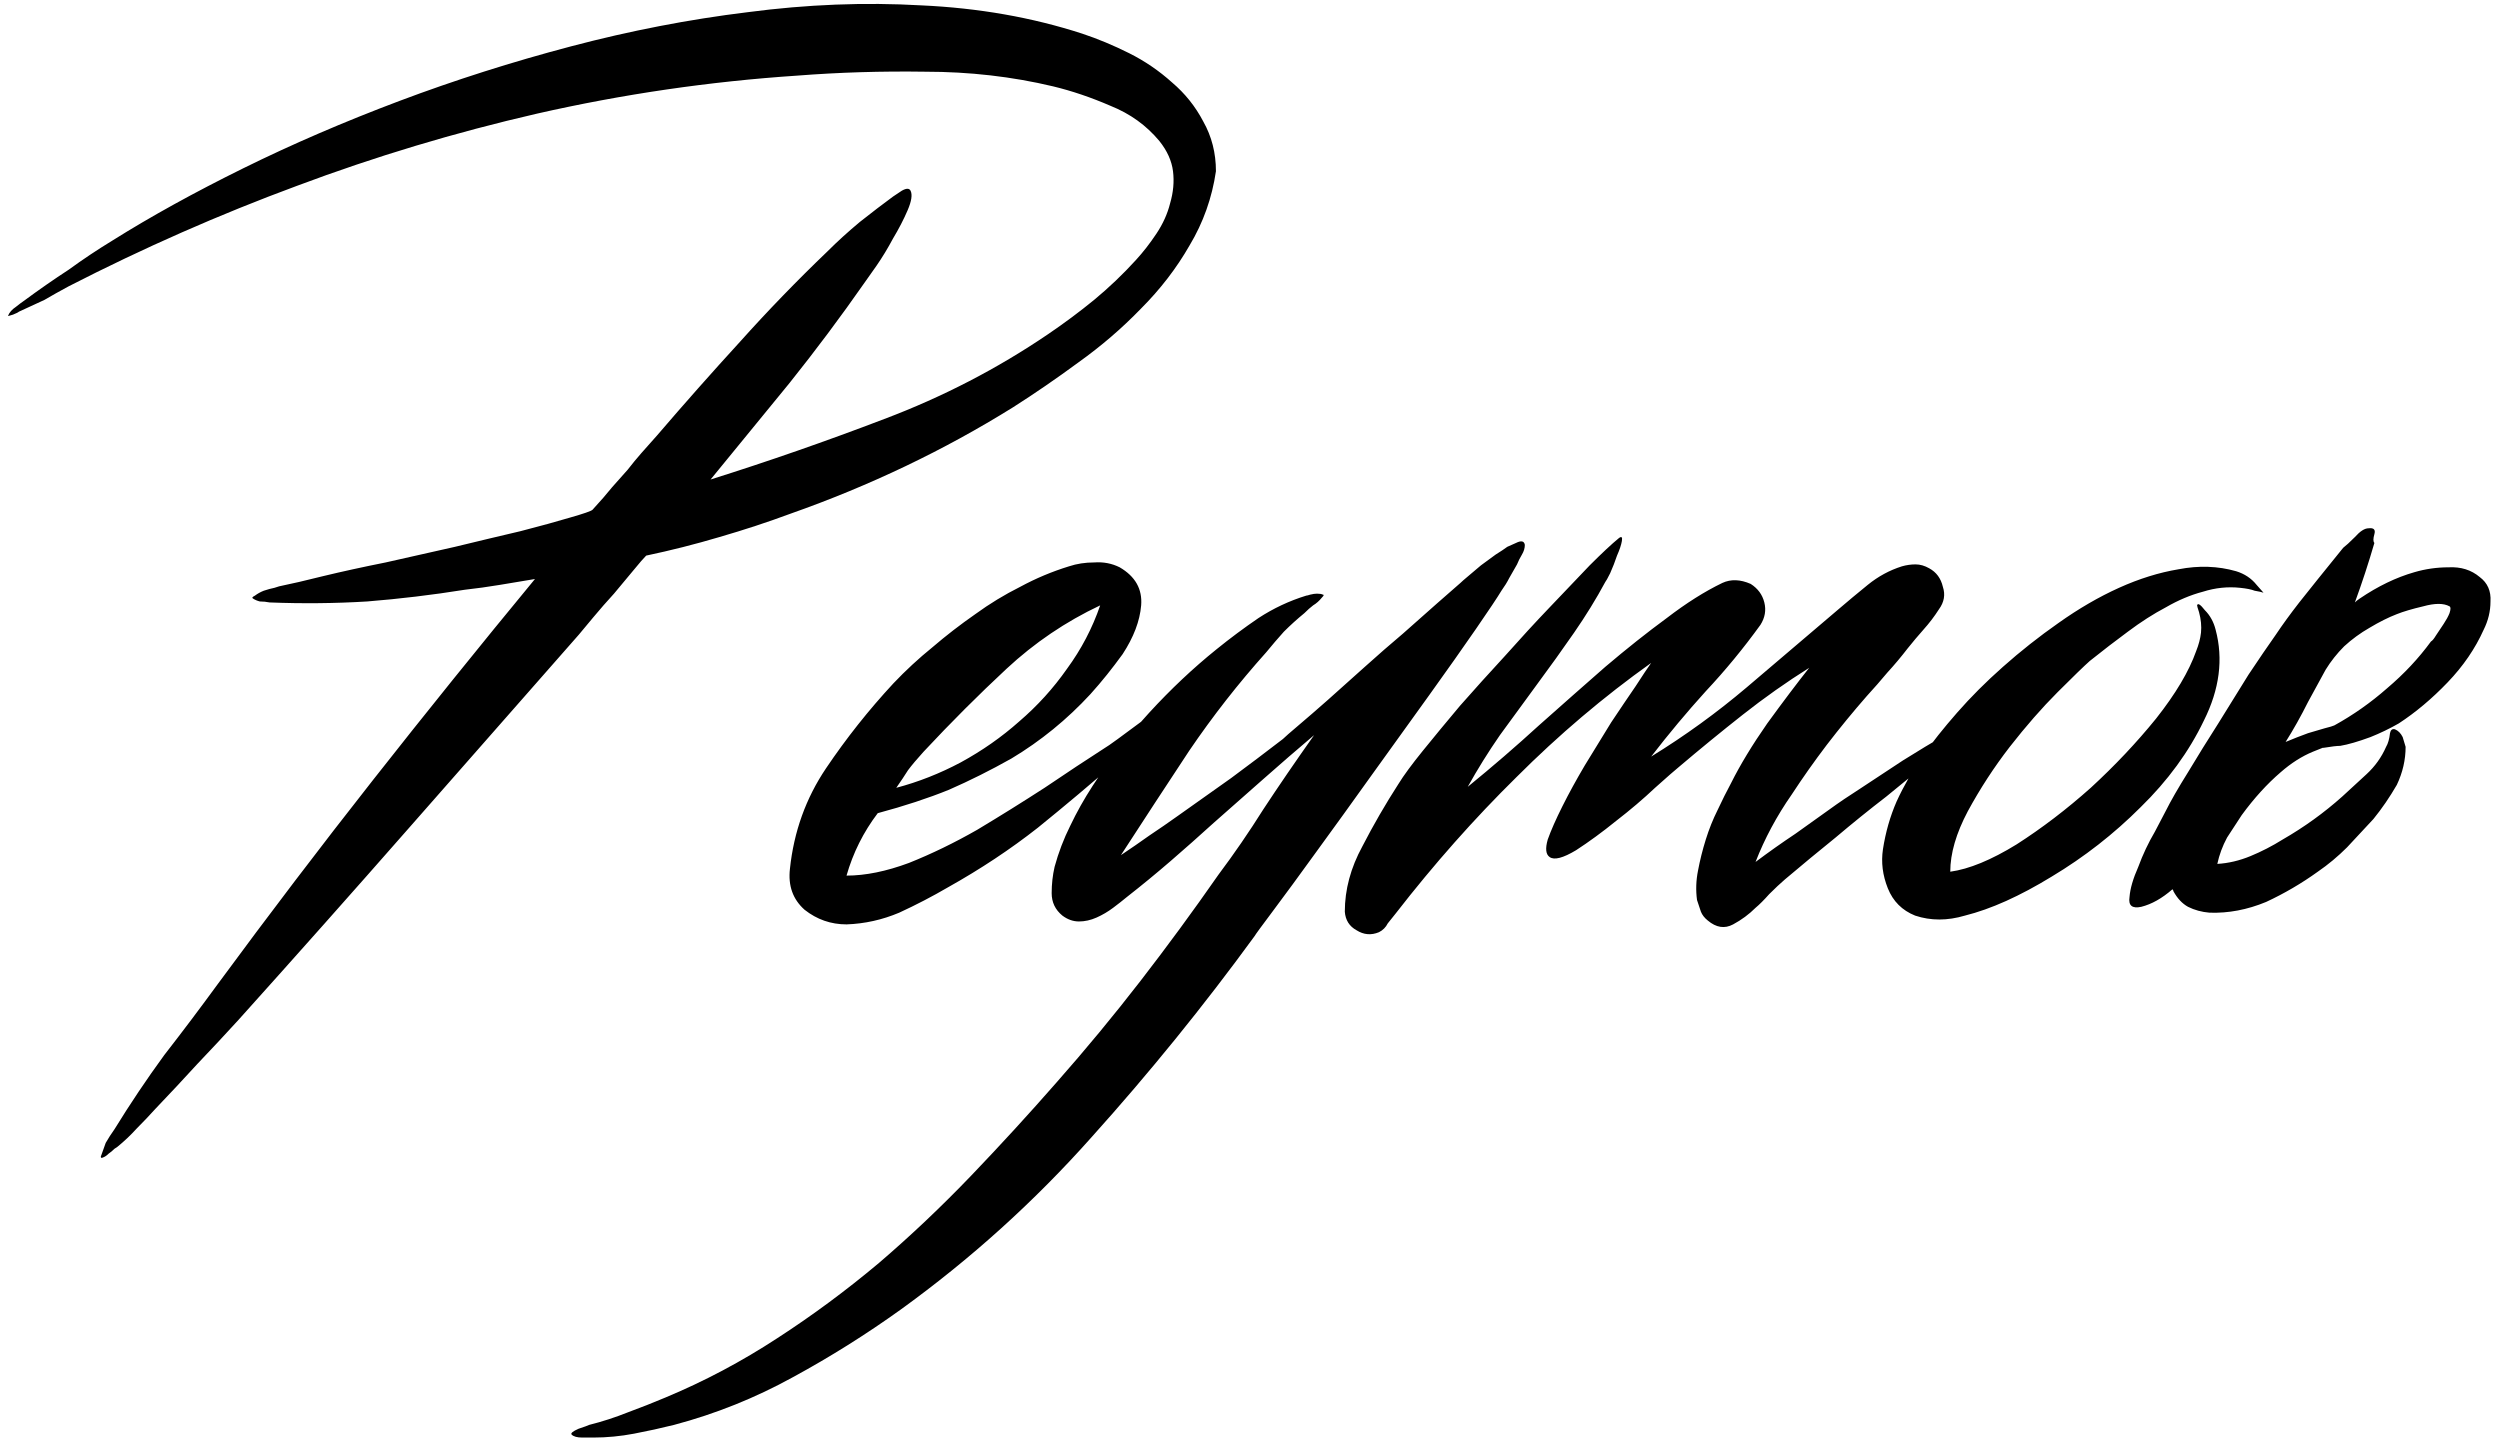 <?xml version="1.0" encoding="UTF-8"?> <svg xmlns="http://www.w3.org/2000/svg" width="123" height="71" viewBox="0 0 123 71" fill="none"> <path d="M59.824 8.424C59.632 9.736 59.2 10.952 58.528 12.072C57.888 13.192 57.088 14.232 56.128 15.192C55.2 16.152 54.176 17.032 53.056 17.832C51.968 18.632 50.896 19.368 49.84 20.04C46.448 22.152 42.8 23.896 38.896 25.272C37.776 25.688 36.608 26.072 35.392 26.424C34.208 26.776 33.008 27.08 31.792 27.336C31.664 27.464 31.456 27.704 31.168 28.056C30.88 28.408 30.56 28.792 30.208 29.208C29.856 29.592 29.52 29.976 29.2 30.36C28.88 30.744 28.64 31.032 28.48 31.224C25.664 34.424 22.88 37.592 20.128 40.728C17.376 43.864 14.576 47.016 11.728 50.184C11.056 50.92 10.384 51.64 9.712 52.344C9.04 53.08 8.352 53.816 7.648 54.552C7.36 54.872 7.056 55.192 6.736 55.512C6.448 55.832 6.128 56.136 5.776 56.424C5.776 56.424 5.728 56.456 5.632 56.52C5.536 56.616 5.44 56.696 5.344 56.76C5.248 56.856 5.152 56.92 5.056 56.952C4.992 56.984 4.96 56.968 4.96 56.904C5.024 56.712 5.104 56.488 5.2 56.232C5.328 56.008 5.472 55.784 5.632 55.56C6.4 54.312 7.216 53.096 8.08 51.912C8.976 50.76 9.856 49.592 10.72 48.408C13.216 45.016 15.76 41.672 18.352 38.376C20.944 35.08 23.6 31.784 26.32 28.488C25.744 28.584 25.168 28.68 24.592 28.776C24.016 28.872 23.44 28.952 22.864 29.016C21.264 29.272 19.664 29.464 18.064 29.592C16.496 29.688 14.896 29.704 13.264 29.64C13.104 29.608 12.944 29.592 12.784 29.592C12.656 29.56 12.544 29.512 12.448 29.448C12.384 29.416 12.416 29.368 12.544 29.304C12.672 29.208 12.816 29.128 12.976 29.064C13.168 29 13.344 28.952 13.504 28.92C13.696 28.856 13.808 28.824 13.84 28.824C14.32 28.728 15.008 28.568 15.904 28.344C16.832 28.12 17.856 27.896 18.976 27.672C20.096 27.416 21.232 27.16 22.384 26.904C23.568 26.616 24.64 26.36 25.6 26.136C26.592 25.88 27.408 25.656 28.048 25.464C28.72 25.272 29.088 25.144 29.152 25.08C29.536 24.664 29.856 24.296 30.112 23.976C30.4 23.656 30.656 23.368 30.88 23.112C31.104 22.824 31.328 22.552 31.552 22.296C31.776 22.04 32.032 21.752 32.32 21.432C33.664 19.864 35.024 18.328 36.4 16.824C37.776 15.288 39.216 13.8 40.72 12.36C41.2 11.88 41.728 11.4 42.304 10.92C42.912 10.44 43.456 10.024 43.936 9.672C44.032 9.608 44.176 9.512 44.368 9.384C44.592 9.256 44.736 9.256 44.8 9.384C44.896 9.576 44.848 9.896 44.656 10.344C44.464 10.792 44.224 11.256 43.936 11.736C43.68 12.216 43.408 12.664 43.12 13.08C42.832 13.496 42.64 13.768 42.544 13.896C41.36 15.592 40.128 17.24 38.848 18.84C37.568 20.408 36.272 21.992 34.96 23.592C37.808 22.696 40.656 21.704 43.504 20.616C46.384 19.528 49.072 18.136 51.568 16.44C52.368 15.896 53.12 15.336 53.824 14.76C54.56 14.152 55.248 13.496 55.888 12.792C56.24 12.408 56.576 11.976 56.896 11.496C57.216 11.016 57.44 10.52 57.568 10.008C57.728 9.464 57.776 8.936 57.712 8.424C57.648 7.912 57.424 7.416 57.04 6.936C56.4 6.168 55.6 5.592 54.64 5.208C53.68 4.792 52.736 4.472 51.808 4.248C49.792 3.768 47.696 3.528 45.52 3.528C43.376 3.496 41.28 3.56 39.232 3.72C34.912 4.008 30.64 4.632 26.416 5.592C22.384 6.52 18.448 7.704 14.608 9.144C10.8 10.552 7.056 12.2 3.376 14.088C2.96 14.312 2.56 14.536 2.176 14.76C1.76 14.952 1.344 15.144 0.928 15.336C0.896 15.368 0.8 15.416 0.64 15.48C0.448 15.544 0.368 15.56 0.4 15.528C0.464 15.368 0.592 15.224 0.784 15.096C0.944 14.968 1.072 14.872 1.168 14.808C1.904 14.264 2.64 13.752 3.376 13.272C4.08 12.76 4.8 12.28 5.536 11.832C7.424 10.648 9.568 9.464 11.968 8.28C14.368 7.096 16.928 5.992 19.648 4.968C22.368 3.944 25.184 3.048 28.096 2.28C31.008 1.512 33.904 0.952 36.784 0.6C39.696 0.216 42.544 0.104 45.328 0.264C48.144 0.392 50.784 0.856 53.248 1.656C54.016 1.912 54.784 2.232 55.552 2.616C56.32 3 57.024 3.48 57.664 4.056C58.304 4.6 58.816 5.24 59.2 5.976C59.616 6.712 59.824 7.528 59.824 8.424ZM57.729 34.392C57.793 34.456 57.697 34.632 57.441 34.92C57.185 35.208 56.881 35.528 56.529 35.88C56.209 36.232 55.889 36.568 55.569 36.888C55.249 37.176 55.057 37.352 54.993 37.416C53.713 38.536 52.401 39.64 51.057 40.728C49.713 41.784 48.241 42.76 46.641 43.656C45.873 44.104 45.073 44.52 44.241 44.904C43.409 45.256 42.545 45.448 41.649 45.48C40.881 45.48 40.193 45.24 39.585 44.76C39.009 44.248 38.769 43.576 38.865 42.744C39.057 40.92 39.649 39.272 40.641 37.8C41.633 36.328 42.737 34.936 43.953 33.624C44.561 32.984 45.201 32.392 45.873 31.848C46.545 31.272 47.249 30.728 47.985 30.216C48.689 29.704 49.425 29.256 50.193 28.872C50.961 28.456 51.761 28.12 52.593 27.864C52.977 27.736 53.393 27.672 53.841 27.672C54.289 27.64 54.705 27.72 55.089 27.912C55.857 28.36 56.209 28.984 56.145 29.784C56.081 30.552 55.777 31.352 55.233 32.184C54.977 32.536 54.721 32.872 54.465 33.192C54.209 33.512 53.937 33.832 53.649 34.152C52.497 35.4 51.201 36.456 49.761 37.32C48.737 37.896 47.713 38.408 46.689 38.856C45.665 39.272 44.497 39.656 43.185 40.008C42.481 40.936 41.969 41.96 41.649 43.08C42.577 43.08 43.601 42.872 44.721 42.456C45.841 42.008 46.961 41.464 48.081 40.824C49.201 40.152 50.305 39.464 51.393 38.76C52.481 38.024 53.473 37.368 54.369 36.792C54.433 36.76 54.641 36.616 54.993 36.36C55.345 36.104 55.713 35.832 56.097 35.544C56.513 35.224 56.881 34.952 57.201 34.728C57.553 34.504 57.729 34.392 57.729 34.392ZM45.441 36.984C45.121 37.336 44.865 37.64 44.673 37.896C44.513 38.152 44.321 38.44 44.097 38.76C45.185 38.472 46.241 38.056 47.265 37.512C48.321 36.936 49.281 36.264 50.145 35.496C51.041 34.728 51.825 33.864 52.497 32.904C53.201 31.944 53.745 30.904 54.129 29.784C52.433 30.584 50.897 31.624 49.521 32.904C48.145 34.184 46.785 35.544 45.441 36.984ZM73.87 29.064C73.678 29.384 73.262 30.008 72.622 30.936C71.982 31.864 71.214 32.952 70.318 34.2C69.422 35.448 68.478 36.76 67.486 38.136C66.526 39.48 65.614 40.744 64.75 41.928C63.918 43.08 63.214 44.04 62.638 44.808C62.062 45.576 61.758 45.992 61.726 46.056C59.23 49.48 56.558 52.776 53.71 55.944C50.894 59.112 47.758 61.944 44.302 64.44C42.606 65.656 40.846 66.76 39.022 67.752C37.166 68.776 35.214 69.56 33.166 70.104C32.526 70.264 31.87 70.408 31.198 70.536C30.526 70.664 29.854 70.728 29.182 70.728C29.054 70.728 28.878 70.728 28.654 70.728C28.398 70.728 28.222 70.68 28.126 70.584C28.062 70.52 28.174 70.424 28.462 70.296C28.75 70.2 28.926 70.136 28.99 70.104C29.63 69.944 30.27 69.736 30.91 69.48C31.518 69.256 32.126 69.016 32.734 68.76C34.654 67.96 36.494 66.984 38.254 65.832C39.982 64.712 41.646 63.48 43.246 62.136C44.814 60.792 46.334 59.352 47.806 57.816C49.246 56.312 50.638 54.792 51.982 53.256C53.422 51.624 54.798 49.96 56.11 48.264C57.422 46.568 58.702 44.824 59.95 43.032C60.718 42.008 61.454 40.936 62.158 39.816C62.894 38.696 63.726 37.48 64.654 36.168C63.822 36.872 62.99 37.592 62.158 38.328C61.358 39.032 60.542 39.752 59.71 40.488C59.006 41.128 58.302 41.752 57.598 42.36C56.894 42.968 56.174 43.56 55.438 44.136C55.246 44.296 55.022 44.472 54.766 44.664C54.51 44.856 54.238 45.016 53.95 45.144C53.662 45.272 53.374 45.336 53.086 45.336C52.798 45.336 52.526 45.24 52.27 45.048C51.918 44.76 51.742 44.392 51.742 43.944C51.742 43.496 51.79 43.064 51.886 42.648C52.078 41.944 52.334 41.272 52.654 40.632C52.974 39.96 53.342 39.304 53.758 38.664C54.59 37.384 55.518 36.184 56.542 35.064C57.598 33.912 58.702 32.872 59.854 31.944C60.526 31.4 61.214 30.888 61.918 30.408C62.654 29.928 63.438 29.56 64.27 29.304C64.302 29.304 64.366 29.288 64.462 29.256C64.59 29.224 64.702 29.208 64.798 29.208C64.926 29.208 65.022 29.224 65.086 29.256C65.15 29.256 65.134 29.304 65.038 29.4C64.91 29.56 64.766 29.688 64.606 29.784C64.478 29.88 64.334 30.008 64.174 30.168C63.822 30.456 63.486 30.76 63.166 31.08C62.878 31.4 62.59 31.736 62.302 32.088C60.926 33.624 59.662 35.24 58.51 36.936C57.39 38.632 56.27 40.344 55.15 42.072C55.63 41.752 56.094 41.432 56.542 41.112C57.022 40.792 57.486 40.472 57.934 40.152C58.83 39.512 59.71 38.888 60.574 38.28C61.438 37.64 62.286 37 63.118 36.36C63.214 36.264 63.47 36.04 63.886 35.688C64.302 35.336 64.782 34.92 65.326 34.44C65.902 33.928 66.51 33.384 67.15 32.808C67.79 32.232 68.414 31.688 69.022 31.176C69.63 30.632 70.19 30.136 70.702 29.688C71.214 29.24 71.598 28.904 71.854 28.68C71.918 28.616 72.046 28.504 72.238 28.344C72.43 28.184 72.638 28.008 72.862 27.816C73.118 27.624 73.358 27.448 73.582 27.288C73.838 27.128 74.03 27 74.158 26.904C74.222 26.872 74.366 26.808 74.59 26.712C74.846 26.584 74.99 26.616 75.022 26.808C75.022 26.968 74.974 27.128 74.878 27.288C74.782 27.448 74.702 27.608 74.638 27.768C74.51 27.992 74.382 28.216 74.254 28.44C74.158 28.632 74.03 28.84 73.87 29.064ZM96.741 35.784C96.773 35.816 96.709 35.912 96.549 36.072C96.389 36.2 96.197 36.36 95.973 36.552C95.781 36.712 95.589 36.888 95.397 37.08C95.205 37.24 95.061 37.352 94.965 37.416C94.613 37.736 94.245 38.04 93.861 38.328C93.509 38.616 93.157 38.904 92.805 39.192C91.973 39.832 91.141 40.504 90.309 41.208C89.477 41.88 88.645 42.568 87.813 43.272C87.589 43.464 87.333 43.704 87.045 43.992C86.789 44.28 86.565 44.504 86.373 44.664C86.053 44.984 85.685 45.256 85.269 45.48C84.853 45.704 84.437 45.64 84.021 45.288C83.861 45.16 83.749 45.016 83.685 44.856C83.621 44.664 83.557 44.472 83.493 44.28C83.429 43.8 83.445 43.32 83.541 42.84C83.637 42.328 83.765 41.816 83.925 41.304C84.085 40.792 84.277 40.312 84.501 39.864C84.725 39.384 84.949 38.936 85.173 38.52C85.621 37.624 86.213 36.648 86.949 35.592C87.717 34.536 88.405 33.624 89.013 32.856C87.893 33.56 86.805 34.328 85.749 35.16C84.693 35.992 83.637 36.856 82.581 37.752C82.421 37.88 82.037 38.216 81.429 38.76C80.853 39.304 80.213 39.848 79.509 40.392C78.837 40.936 78.181 41.416 77.541 41.832C76.901 42.216 76.469 42.328 76.245 42.168C76.053 42.04 76.021 41.752 76.149 41.304C76.309 40.856 76.549 40.312 76.869 39.672C77.189 39.032 77.557 38.36 77.973 37.656C78.421 36.92 78.853 36.216 79.269 35.544C79.717 34.872 80.117 34.28 80.469 33.768C80.821 33.224 81.077 32.84 81.237 32.616C78.901 34.28 76.693 36.152 74.613 38.232C72.533 40.28 70.549 42.52 68.661 44.952C68.533 45.112 68.405 45.272 68.277 45.432C68.181 45.624 68.037 45.768 67.845 45.864C67.461 46.024 67.093 45.992 66.741 45.768C66.389 45.576 66.197 45.272 66.165 44.856C66.165 43.768 66.453 42.696 67.029 41.64C67.573 40.584 68.165 39.56 68.805 38.568C69.061 38.152 69.461 37.608 70.005 36.936C70.549 36.264 71.157 35.528 71.829 34.728C72.533 33.928 73.269 33.112 74.037 32.28C74.805 31.416 75.541 30.616 76.245 29.88C76.981 29.112 77.637 28.424 78.213 27.816C78.821 27.208 79.301 26.76 79.653 26.472C79.781 26.376 79.829 26.424 79.797 26.616C79.765 26.808 79.685 27.048 79.557 27.336C79.461 27.624 79.349 27.912 79.221 28.2C79.093 28.456 79.013 28.6 78.981 28.632C78.533 29.464 78.021 30.296 77.445 31.128C76.869 31.96 76.261 32.808 75.621 33.672C75.013 34.504 74.405 35.336 73.797 36.168C73.221 37 72.693 37.848 72.213 38.712C73.429 37.72 74.597 36.712 75.717 35.688C76.869 34.664 77.957 33.704 78.981 32.808C80.037 31.912 81.045 31.112 82.005 30.408C82.965 29.672 83.877 29.096 84.741 28.68C85.157 28.488 85.621 28.504 86.133 28.728C86.485 28.952 86.709 29.256 86.805 29.64C86.901 30.024 86.837 30.392 86.613 30.744C85.781 31.896 84.885 32.984 83.925 34.008C82.997 35.032 82.101 36.104 81.237 37.224C82.901 36.2 84.469 35.064 85.941 33.816C87.445 32.536 88.949 31.256 90.453 29.976C90.901 29.592 91.381 29.192 91.893 28.776C92.405 28.36 92.965 28.056 93.573 27.864C93.797 27.8 94.021 27.768 94.245 27.768C94.469 27.768 94.693 27.832 94.917 27.96C95.269 28.152 95.493 28.456 95.589 28.872C95.717 29.256 95.653 29.624 95.397 29.976C95.173 30.328 94.917 30.664 94.629 30.984C94.373 31.272 94.117 31.576 93.861 31.896C93.541 32.312 93.205 32.712 92.853 33.096C92.533 33.48 92.197 33.864 91.845 34.248C91.173 35.016 90.517 35.816 89.877 36.648C89.269 37.448 88.693 38.264 88.149 39.096C87.413 40.152 86.821 41.256 86.373 42.408C87.013 41.928 87.669 41.464 88.341 41.016C89.013 40.536 89.685 40.056 90.357 39.576C90.485 39.48 90.869 39.224 91.509 38.808C92.181 38.36 92.885 37.896 93.621 37.416C94.389 36.936 95.077 36.52 95.685 36.168C96.325 35.816 96.677 35.688 96.741 35.784ZM110.017 28.104C110.433 28.232 110.769 28.456 111.025 28.776C111.281 29.064 111.393 29.192 111.361 29.16C111.265 29.128 111.121 29.096 110.929 29.064C110.769 29 110.529 28.952 110.209 28.92C109.601 28.856 108.993 28.92 108.385 29.112C107.777 29.272 107.169 29.528 106.561 29.88C105.953 30.2 105.329 30.6 104.689 31.08C104.081 31.528 103.457 32.008 102.817 32.52C102.529 32.776 102.001 33.288 101.233 34.056C100.465 34.824 99.681 35.72 98.881 36.744C98.113 37.736 97.425 38.792 96.817 39.912C96.241 41 95.953 41.992 95.953 42.888C96.881 42.76 97.969 42.312 99.217 41.544C100.465 40.744 101.681 39.816 102.865 38.76C104.049 37.672 105.121 36.536 106.081 35.352C107.041 34.136 107.697 33.032 108.049 32.04C108.177 31.72 108.257 31.416 108.289 31.128C108.321 30.808 108.289 30.472 108.193 30.12C108.129 29.928 108.097 29.816 108.097 29.784C108.129 29.656 108.257 29.736 108.481 30.024C108.737 30.28 108.913 30.6 109.009 30.984C109.393 32.424 109.201 33.912 108.433 35.448C107.697 36.984 106.657 38.408 105.313 39.72C104.001 41.032 102.545 42.168 100.945 43.128C99.377 44.088 97.953 44.728 96.673 45.048C95.809 45.304 94.993 45.304 94.225 45.048C93.585 44.792 93.137 44.344 92.881 43.704C92.625 43.064 92.545 42.424 92.641 41.784C92.769 40.952 92.993 40.168 93.313 39.432C93.665 38.664 94.097 37.912 94.609 37.176C95.057 36.536 95.617 35.832 96.289 35.064C96.961 34.296 97.713 33.544 98.545 32.808C99.409 32.04 100.321 31.32 101.281 30.648C102.273 29.944 103.265 29.368 104.257 28.92C105.249 28.472 106.225 28.168 107.185 28.008C108.177 27.816 109.121 27.848 110.017 28.104ZM116.82 26.712C116.532 27.704 116.212 28.68 115.86 29.64C115.924 29.576 116.004 29.512 116.1 29.448C116.996 28.84 117.892 28.408 118.788 28.152C119.332 27.992 119.892 27.912 120.468 27.912C121.076 27.88 121.588 28.04 122.004 28.392C122.388 28.68 122.564 29.08 122.532 29.592C122.532 30.072 122.42 30.536 122.196 30.984C121.78 31.912 121.188 32.776 120.42 33.576C119.652 34.376 118.852 35.048 118.02 35.592C117.572 35.848 117.108 36.072 116.628 36.264C116.02 36.488 115.524 36.632 115.14 36.696C114.98 36.696 114.708 36.728 114.324 36.792H114.276C114.116 36.856 113.956 36.92 113.796 36.984C113.252 37.208 112.724 37.544 112.212 37.992C111.54 38.568 110.9 39.272 110.292 40.104C110.068 40.456 109.828 40.824 109.572 41.208C109.348 41.624 109.188 42.056 109.092 42.504C109.636 42.472 110.18 42.344 110.724 42.12C111.268 41.896 111.796 41.624 112.308 41.304C113.364 40.696 114.34 39.992 115.236 39.192L116.436 38.088C116.852 37.704 117.172 37.256 117.396 36.744C117.492 36.584 117.556 36.36 117.588 36.072C117.62 35.912 117.7 35.848 117.828 35.88C117.988 35.944 118.116 36.072 118.212 36.264L118.356 36.744C118.356 37.384 118.212 38.008 117.924 38.616C117.572 39.224 117.188 39.784 116.772 40.296C116.324 40.776 115.892 41.24 115.476 41.688C115.028 42.136 114.548 42.536 114.036 42.888C113.236 43.464 112.388 43.96 111.492 44.376C110.564 44.76 109.636 44.936 108.708 44.904C108.324 44.872 107.972 44.776 107.652 44.616C107.364 44.456 107.124 44.2 106.932 43.848C106.932 43.816 106.916 43.784 106.884 43.752C106.372 44.2 105.86 44.488 105.348 44.616C104.9 44.712 104.708 44.552 104.772 44.136C104.804 43.72 104.948 43.224 105.204 42.648C105.428 42.04 105.7 41.464 106.02 40.92C106.308 40.376 106.484 40.04 106.548 39.912C106.804 39.4 107.172 38.76 107.652 37.992C108.132 37.192 108.628 36.392 109.14 35.592C109.652 34.76 110.148 33.96 110.628 33.192C111.14 32.424 111.588 31.768 111.972 31.224C112.292 30.744 112.676 30.216 113.124 29.64C113.604 29.032 114.324 28.136 115.284 26.952C115.412 26.856 115.604 26.68 115.86 26.424C116.116 26.136 116.34 25.992 116.532 25.992C116.788 25.96 116.884 26.056 116.82 26.28C116.756 26.504 116.756 26.648 116.82 26.712ZM114.42 32.952C114.196 33.368 113.908 33.896 113.556 34.536C113.204 35.24 112.836 35.896 112.452 36.504C112.836 36.344 113.204 36.2 113.556 36.072C113.876 35.976 114.148 35.896 114.372 35.832C114.628 35.768 114.788 35.72 114.852 35.688C115.78 35.176 116.644 34.568 117.444 33.864C118.276 33.16 118.996 32.392 119.604 31.56C119.668 31.528 119.748 31.432 119.844 31.272C119.972 31.08 120.1 30.888 120.228 30.696C120.356 30.504 120.452 30.328 120.516 30.168C120.58 29.976 120.58 29.864 120.516 29.832C120.228 29.672 119.796 29.672 119.22 29.832C118.676 29.96 118.244 30.088 117.924 30.216C117.508 30.376 117.06 30.6 116.58 30.888C116.132 31.144 115.716 31.448 115.332 31.8C114.98 32.152 114.676 32.536 114.42 32.952Z" fill="black"></path> </svg> 